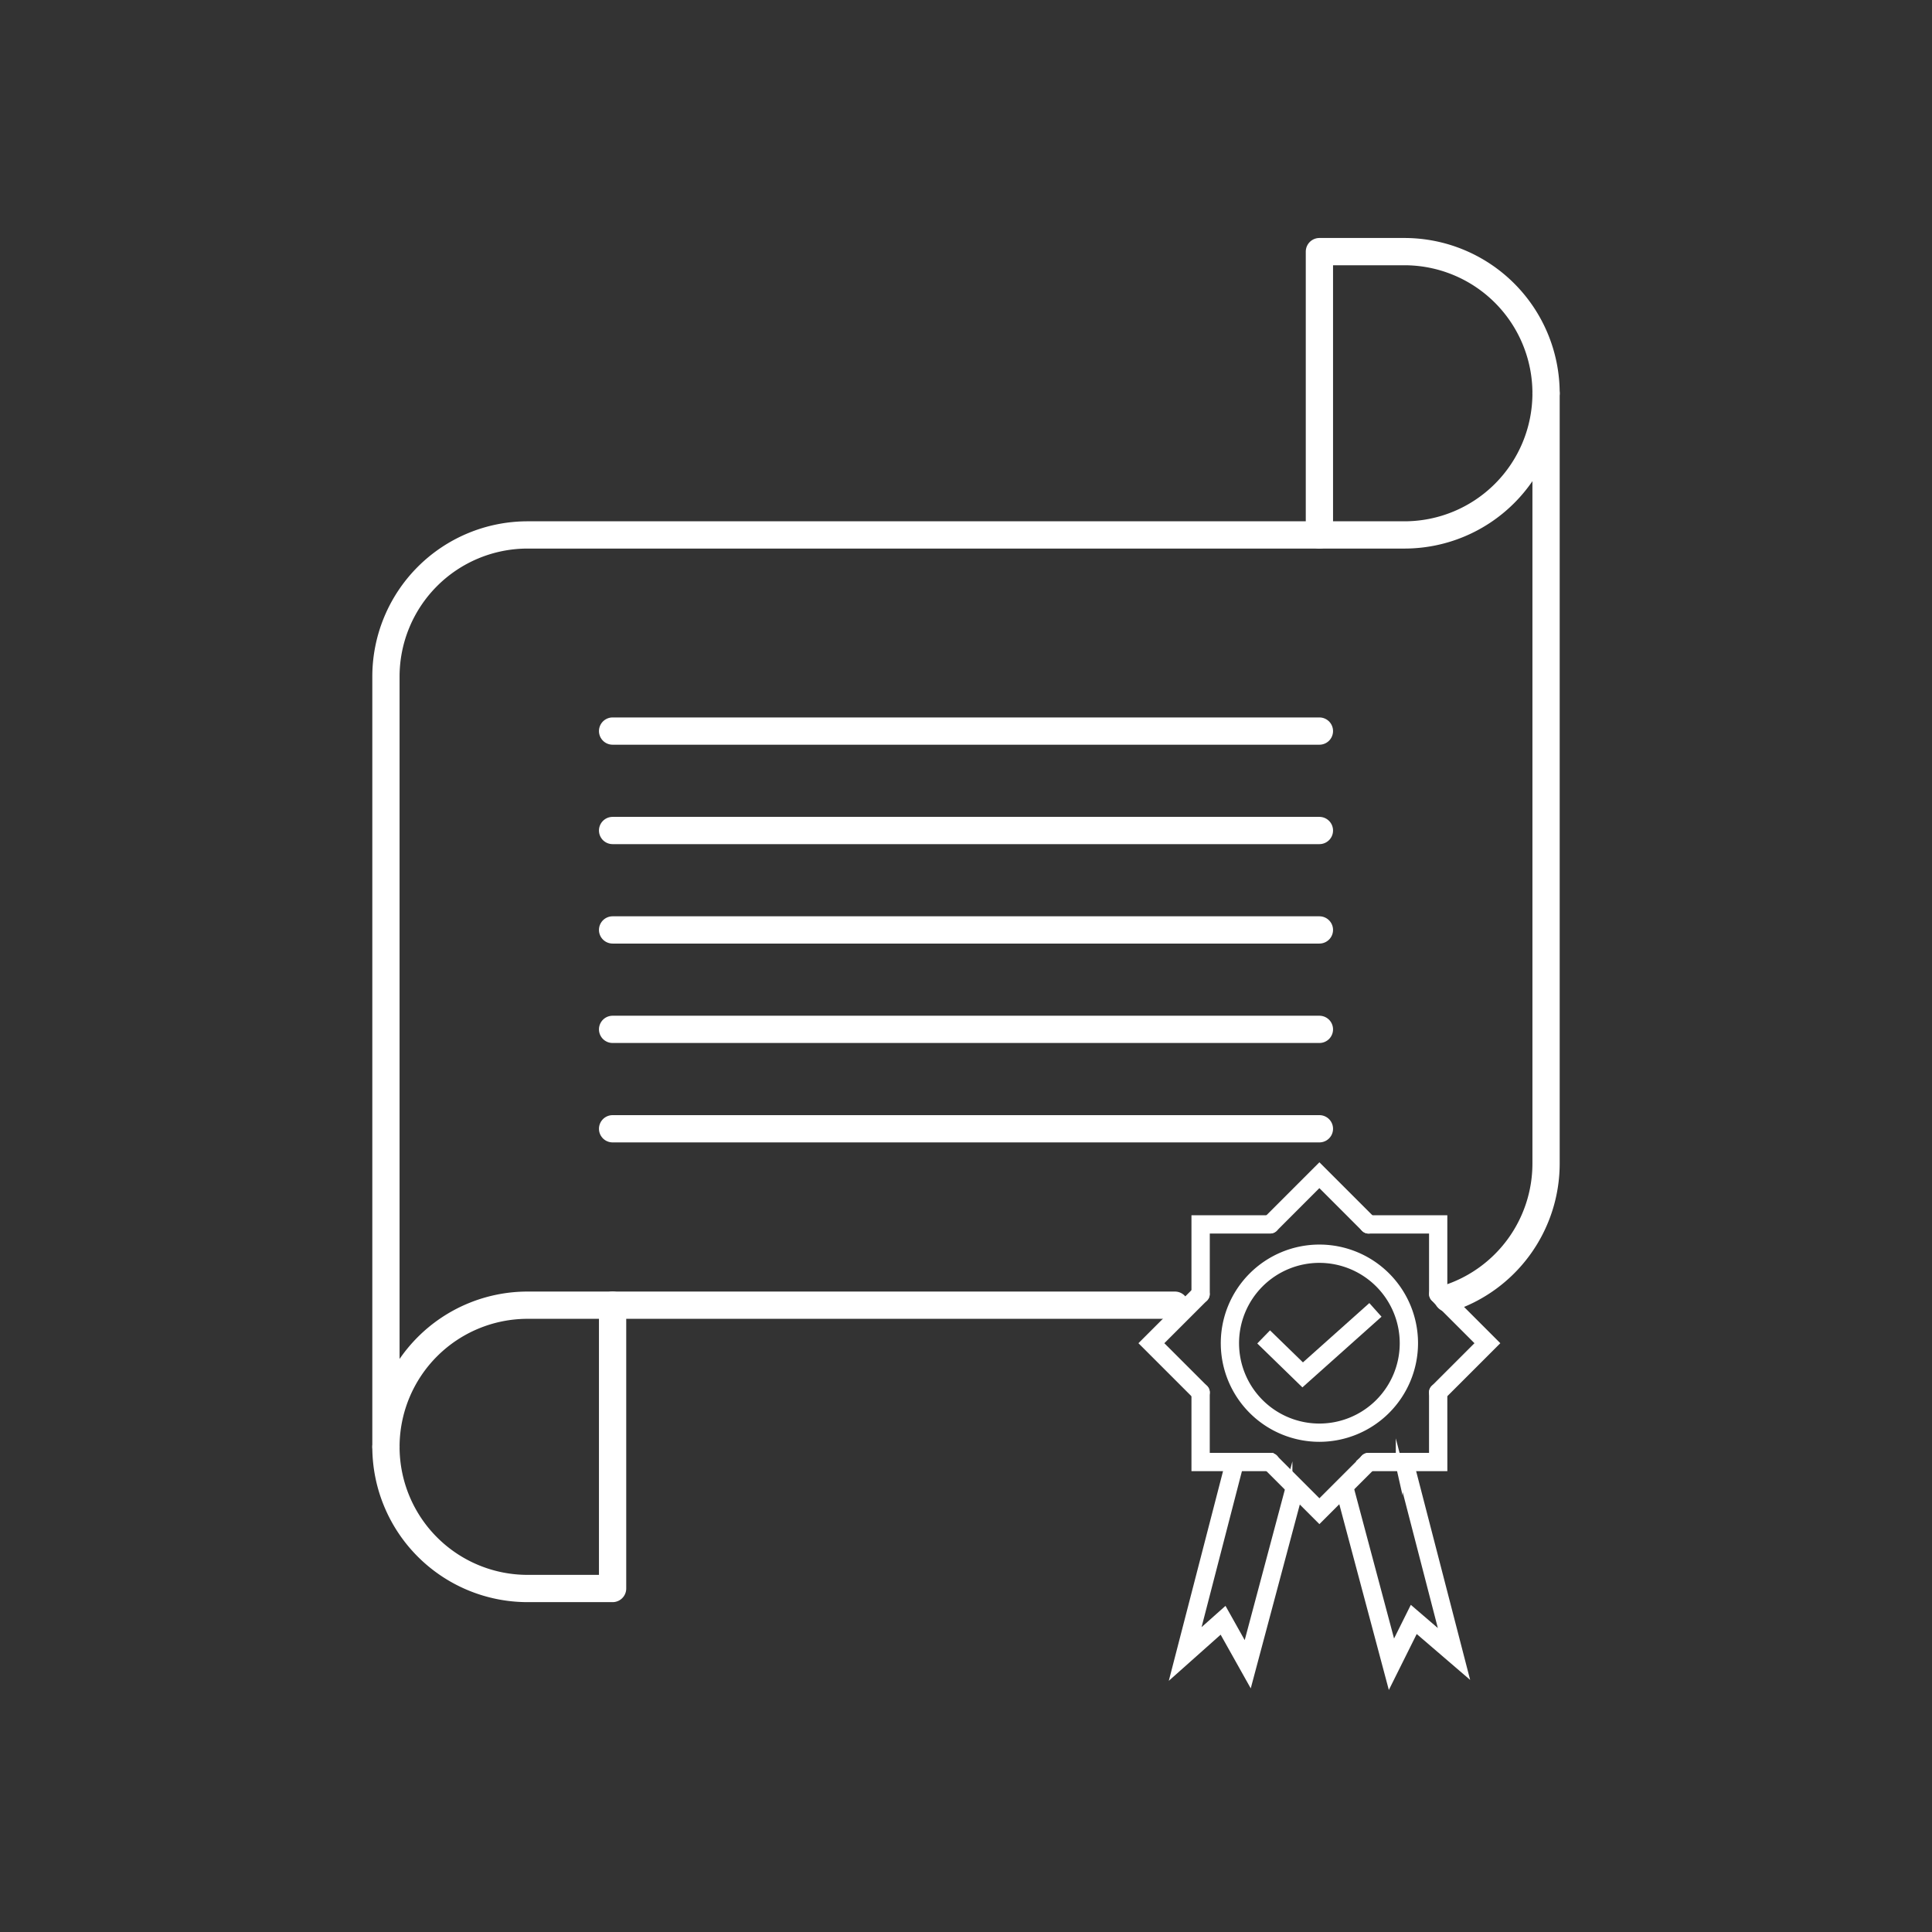 <svg id="Ebene_1" data-name="Ebene 1" xmlns="http://www.w3.org/2000/svg" viewBox="0 0 141.732 141.732"><rect x="0" y="0" width="141.732" height="141.732" fill="#333333" stroke="none"/><title>Icons</title><path d="M106.219,95.25a10.4,10.4,0,0,0,7.2-9.892V28.851a10.392,10.392,0,0,1-10.392,10.392H38.705A10.392,10.392,0,0,0,28.313,49.635v56.506A10.392,10.392,0,0,1,38.705,95.749H86.191" fill="none" stroke="#ffffff" stroke-linecap="round" stroke-linejoin="round" stroke-width="2"/><path d="M28.313,106.141a10.392,10.392,0,0,0,10.392,10.392H44.94V95.749" fill="none" stroke="#ffffff" stroke-linecap="round" stroke-linejoin="round" stroke-width="2"/><path d="M113.419,28.851a10.392,10.392,0,0,0-10.392-10.392H96.792V39.244" fill="none" stroke="#ffffff" stroke-linecap="round" stroke-linejoin="round" stroke-width="2"/><line x1="44.94" y1="53.632" x2="96.792" y2="53.632" fill="none" stroke="#ffffff" stroke-linecap="round" stroke-linejoin="round" stroke-width="2"/><line x1="44.94" y1="60.926" x2="96.792" y2="60.926" fill="none" stroke="#ffffff" stroke-linecap="round" stroke-linejoin="round" stroke-width="2"/><line x1="44.94" y1="68.22" x2="96.792" y2="68.22" fill="none" stroke="#ffffff" stroke-linecap="round" stroke-linejoin="round" stroke-width="2"/><line x1="44.94" y1="75.514" x2="96.792" y2="75.514" fill="none" stroke="#ffffff" stroke-linecap="round" stroke-linejoin="round" stroke-width="2"/><line x1="44.94" y1="82.807" x2="96.792" y2="82.807" fill="none" stroke="#ffffff" stroke-linecap="round" stroke-linejoin="round" stroke-width="2"/><path d="M105.507,95.349a.422.422,0,0,1-.421-.421V90.244H100.4a.421.421,0,0,1,0-.842h5.526v5.526A.422.422,0,0,1,105.507,95.349Z" fill="#ffffff" stroke="#ffffff" stroke-miterlimit="10" stroke-width="0.5"/><path d="M88.077,95.349a.422.422,0,0,1-.421-.421V89.4h5.526a.421.421,0,0,1,0,.842H88.5v4.684A.421.421,0,0,1,88.077,95.349Z" fill="#ffffff" stroke="#ffffff" stroke-miterlimit="10" stroke-width="0.5"/><path d="M93.182,107.673H87.656v-5.526a.421.421,0,0,1,.842,0v4.685h4.684a.421.421,0,1,1,0,.841Z" fill="#ffffff" stroke="#ffffff" stroke-miterlimit="10" stroke-width="0.5"/><path d="M105.928,107.673H100.4a.421.421,0,1,1,0-.841h4.684v-4.685a.421.421,0,0,1,.842,0Z" fill="#ffffff" stroke="#ffffff" stroke-miterlimit="10" stroke-width="0.5"/><path d="M105.507,102.568a.421.421,0,0,1-.3-.718l3.313-3.312-3.313-3.313a.421.421,0,0,1,.595-.595l3.908,3.908-3.908,3.907A.418.418,0,0,1,105.507,102.568Z" fill="#ffffff" stroke="#ffffff" stroke-miterlimit="10" stroke-width="0.5"/><path d="M96.792,111.457l-3.907-3.907a.421.421,0,0,1,.595-.595l3.312,3.312,3.312-3.312a.421.421,0,0,1,.595.595Z" fill="#ffffff" stroke="#ffffff" stroke-miterlimit="10" stroke-width="0.5"/><path d="M88.077,102.568a.42.42,0,0,1-.3-.123l-3.908-3.907L87.78,94.63a.421.421,0,0,1,.595.595l-3.313,3.313,3.313,3.312a.421.421,0,0,1-.3.718Z" fill="#ffffff" stroke="#ffffff" stroke-miterlimit="10" stroke-width="0.5"/><path d="M100.4,90.244a.419.419,0,0,1-.3-.124l-3.312-3.312L93.48,90.12a.421.421,0,0,1-.595-.595l3.907-3.907,3.907,3.907a.419.419,0,0,1,0,.595A.415.415,0,0,1,100.4,90.244Z" fill="#ffffff" stroke="#ffffff" stroke-miterlimit="10" stroke-width="0.5"/><path d="M101.957,123.273l-3.719-13.942a.421.421,0,1,1,.813-.217l3.146,11.791,1.382-2.775,2.343,2.013-3.276-12.661a.421.421,0,0,1,.815-.21l3.948,15.258-3.559-3.057Z" fill="#ffffff" stroke="#ffffff" stroke-miterlimit="10" stroke-width="0.5"/><path d="M91.672,123.2l-2.059-3.673-3.422,3.046,3.958-15.3a.421.421,0,0,1,.815.21L87.7,120.1l2.137-1.9,1.558,2.779,3.166-11.866a.421.421,0,0,1,.813.217Z" fill="#ffffff" stroke="#ffffff" stroke-miterlimit="10" stroke-width="0.5"/><path d="M96.792,105.522a6.985,6.985,0,1,1,6.985-6.984A6.993,6.993,0,0,1,96.792,105.522Zm0-13.128a6.144,6.144,0,1,0,6.143,6.144A6.151,6.151,0,0,0,96.792,92.394Z" fill="#ffffff" stroke="#ffffff" stroke-miterlimit="10" stroke-width="0.5"/><polygon points="95.552 101.437 92.587 98.552 93.174 97.949 95.577 100.286 100.435 95.947 100.996 96.574 95.552 101.437" fill="#ffffff" stroke="#ffffff" stroke-miterlimit="10" stroke-width="0.5"/></svg>